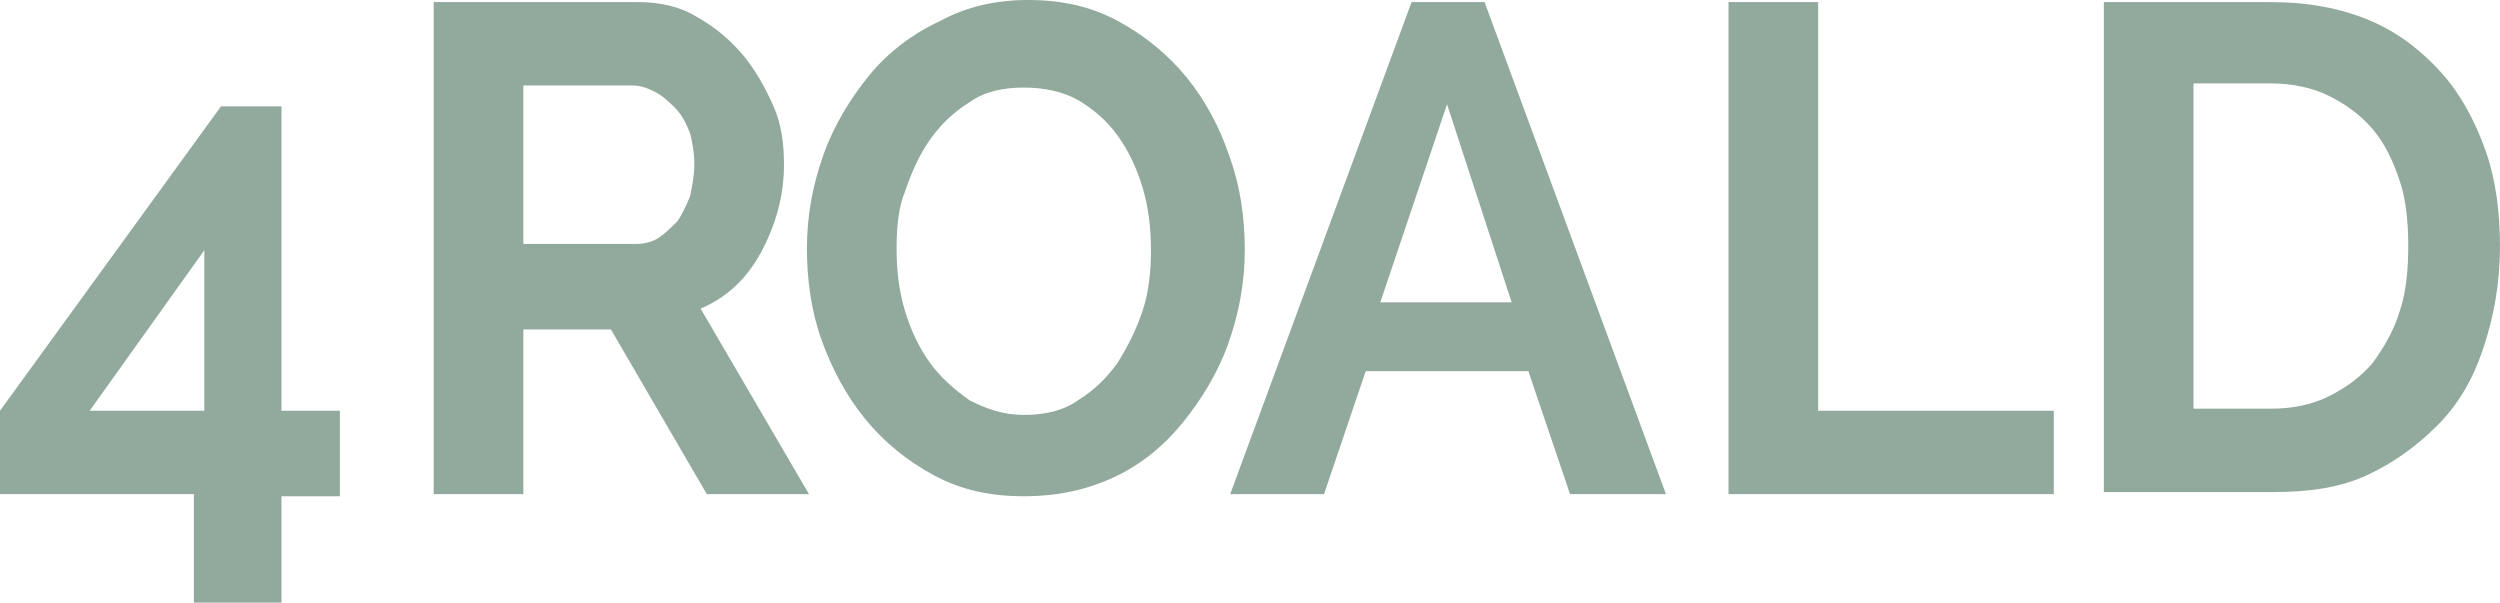 <?xml version="1.0" encoding="utf-8"?>
<!-- Generator: Adobe Illustrator 19.1.0, SVG Export Plug-In . SVG Version: 6.00 Build 0)  -->
<svg version="1.1" id="logo" xmlns="http://www.w3.org/2000/svg" xmlns:xlink="http://www.w3.org/1999/xlink" x="0px" y="0px"
	 viewBox="-197 350.6 119.9 28.9" style="enable-background:new -197 350.6 119.9 28.9;" xml:space="preserve">
<style type="text/css">
	.st0{fill:#91AA9D;}
</style>
<path class="st0" d="M-187.7,379.4v-5.1h-9.3v-4l10.6-14.6h2.9v14.6h2.8v4.1h-2.8v5.1h-4.2V379.4z M-192.7,370.3h5.5v-7.7
	L-192.7,370.3z M-176.2,374.3v-23.6h9.8c1,0,2,0.2,2.8,0.7c0.9,0.5,1.6,1.1,2.2,1.8c0.6,0.7,1.1,1.6,1.5,2.5s0.5,1.9,0.5,2.8
	c0,1.5-0.4,2.9-1.1,4.2c-0.7,1.3-1.7,2.2-2.9,2.7l5.2,8.9h-4.9l-4.6-7.9h-4.2v7.9H-176.2z M-171.9,362.3h5.4c0.4,0,0.8-0.1,1.1-0.3
	c0.3-0.2,0.6-0.5,0.9-0.8c0.2-0.3,0.4-0.7,0.6-1.2c0.1-0.5,0.2-1,0.2-1.5c0-0.6-0.1-1.1-0.2-1.5c-0.2-0.5-0.4-0.9-0.7-1.2
	c-0.3-0.3-0.6-0.6-1-0.8c-0.4-0.2-0.7-0.3-1.1-0.3h-5.2V362.3z M-147.9,374.4c-1.6,0-3-0.3-4.3-1s-2.4-1.6-3.3-2.7
	c-0.9-1.1-1.6-2.4-2.1-3.8s-0.7-2.9-0.7-4.4c0-1.6,0.3-3.1,0.8-4.5s1.3-2.7,2.2-3.8c0.9-1.1,2.1-2,3.4-2.6c1.3-0.7,2.7-1,4.2-1
	c1.6,0,3,0.3,4.3,1s2.4,1.6,3.3,2.7c0.9,1.1,1.6,2.4,2.1,3.9c0.5,1.4,0.7,2.9,0.7,4.4c0,1.6-0.3,3.1-0.8,4.5s-1.3,2.7-2.2,3.8
	s-2,2-3.3,2.6C-144.9,374.1-146.3,374.4-147.9,374.4z M-154,362.5c0,1,0.1,2,0.4,3c0.3,1,0.7,1.8,1.2,2.5s1.2,1.3,1.9,1.8
	c0.8,0.4,1.6,0.7,2.6,0.7s1.9-0.2,2.6-0.7c0.8-0.5,1.4-1.1,1.9-1.8c0.5-0.8,0.9-1.6,1.2-2.5s0.4-1.9,0.4-2.9s-0.1-2-0.4-3
	c-0.3-1-0.7-1.8-1.2-2.5s-1.2-1.3-1.9-1.7s-1.6-0.6-2.6-0.6s-1.9,0.2-2.6,0.7c-0.8,0.5-1.4,1.1-1.9,1.8c-0.5,0.7-0.9,1.6-1.2,2.5
	C-153.9,360.5-154,361.5-154,362.5z M-138,374.3l8.7-23.6h3.5l8.7,23.6h-4.6l-2-5.9h-7.8l-2,5.9H-138z M-127.6,355.6l-3.2,9.5h6.3
	L-127.6,355.6z M-114.1,374.3v-23.6h4.3v19.6h11.3v4H-114.1z M-96.1,374.3v-23.6h8c1.8,0,3.4,0.3,4.8,0.9s2.5,1.5,3.4,2.5
	s1.6,2.3,2.1,3.7c0.5,1.4,0.7,3,0.7,4.6c0,1.8-0.3,3.4-0.8,4.9s-1.2,2.7-2.2,3.7s-2.1,1.8-3.4,2.4s-2.8,0.8-4.5,0.8h-8.1V374.3z
	 M-81.5,362.4c0-1.1-0.1-2.2-0.4-3.1s-0.7-1.8-1.3-2.5c-0.6-0.7-1.3-1.2-2.1-1.6c-0.8-0.4-1.8-0.6-2.8-0.6h-3.7v15.6h3.7
	c1.1,0,2-0.2,2.8-0.6s1.5-0.9,2.1-1.6c0.5-0.7,1-1.5,1.3-2.5C-81.6,364.6-81.5,363.5-81.5,362.4z"/>
</svg>

